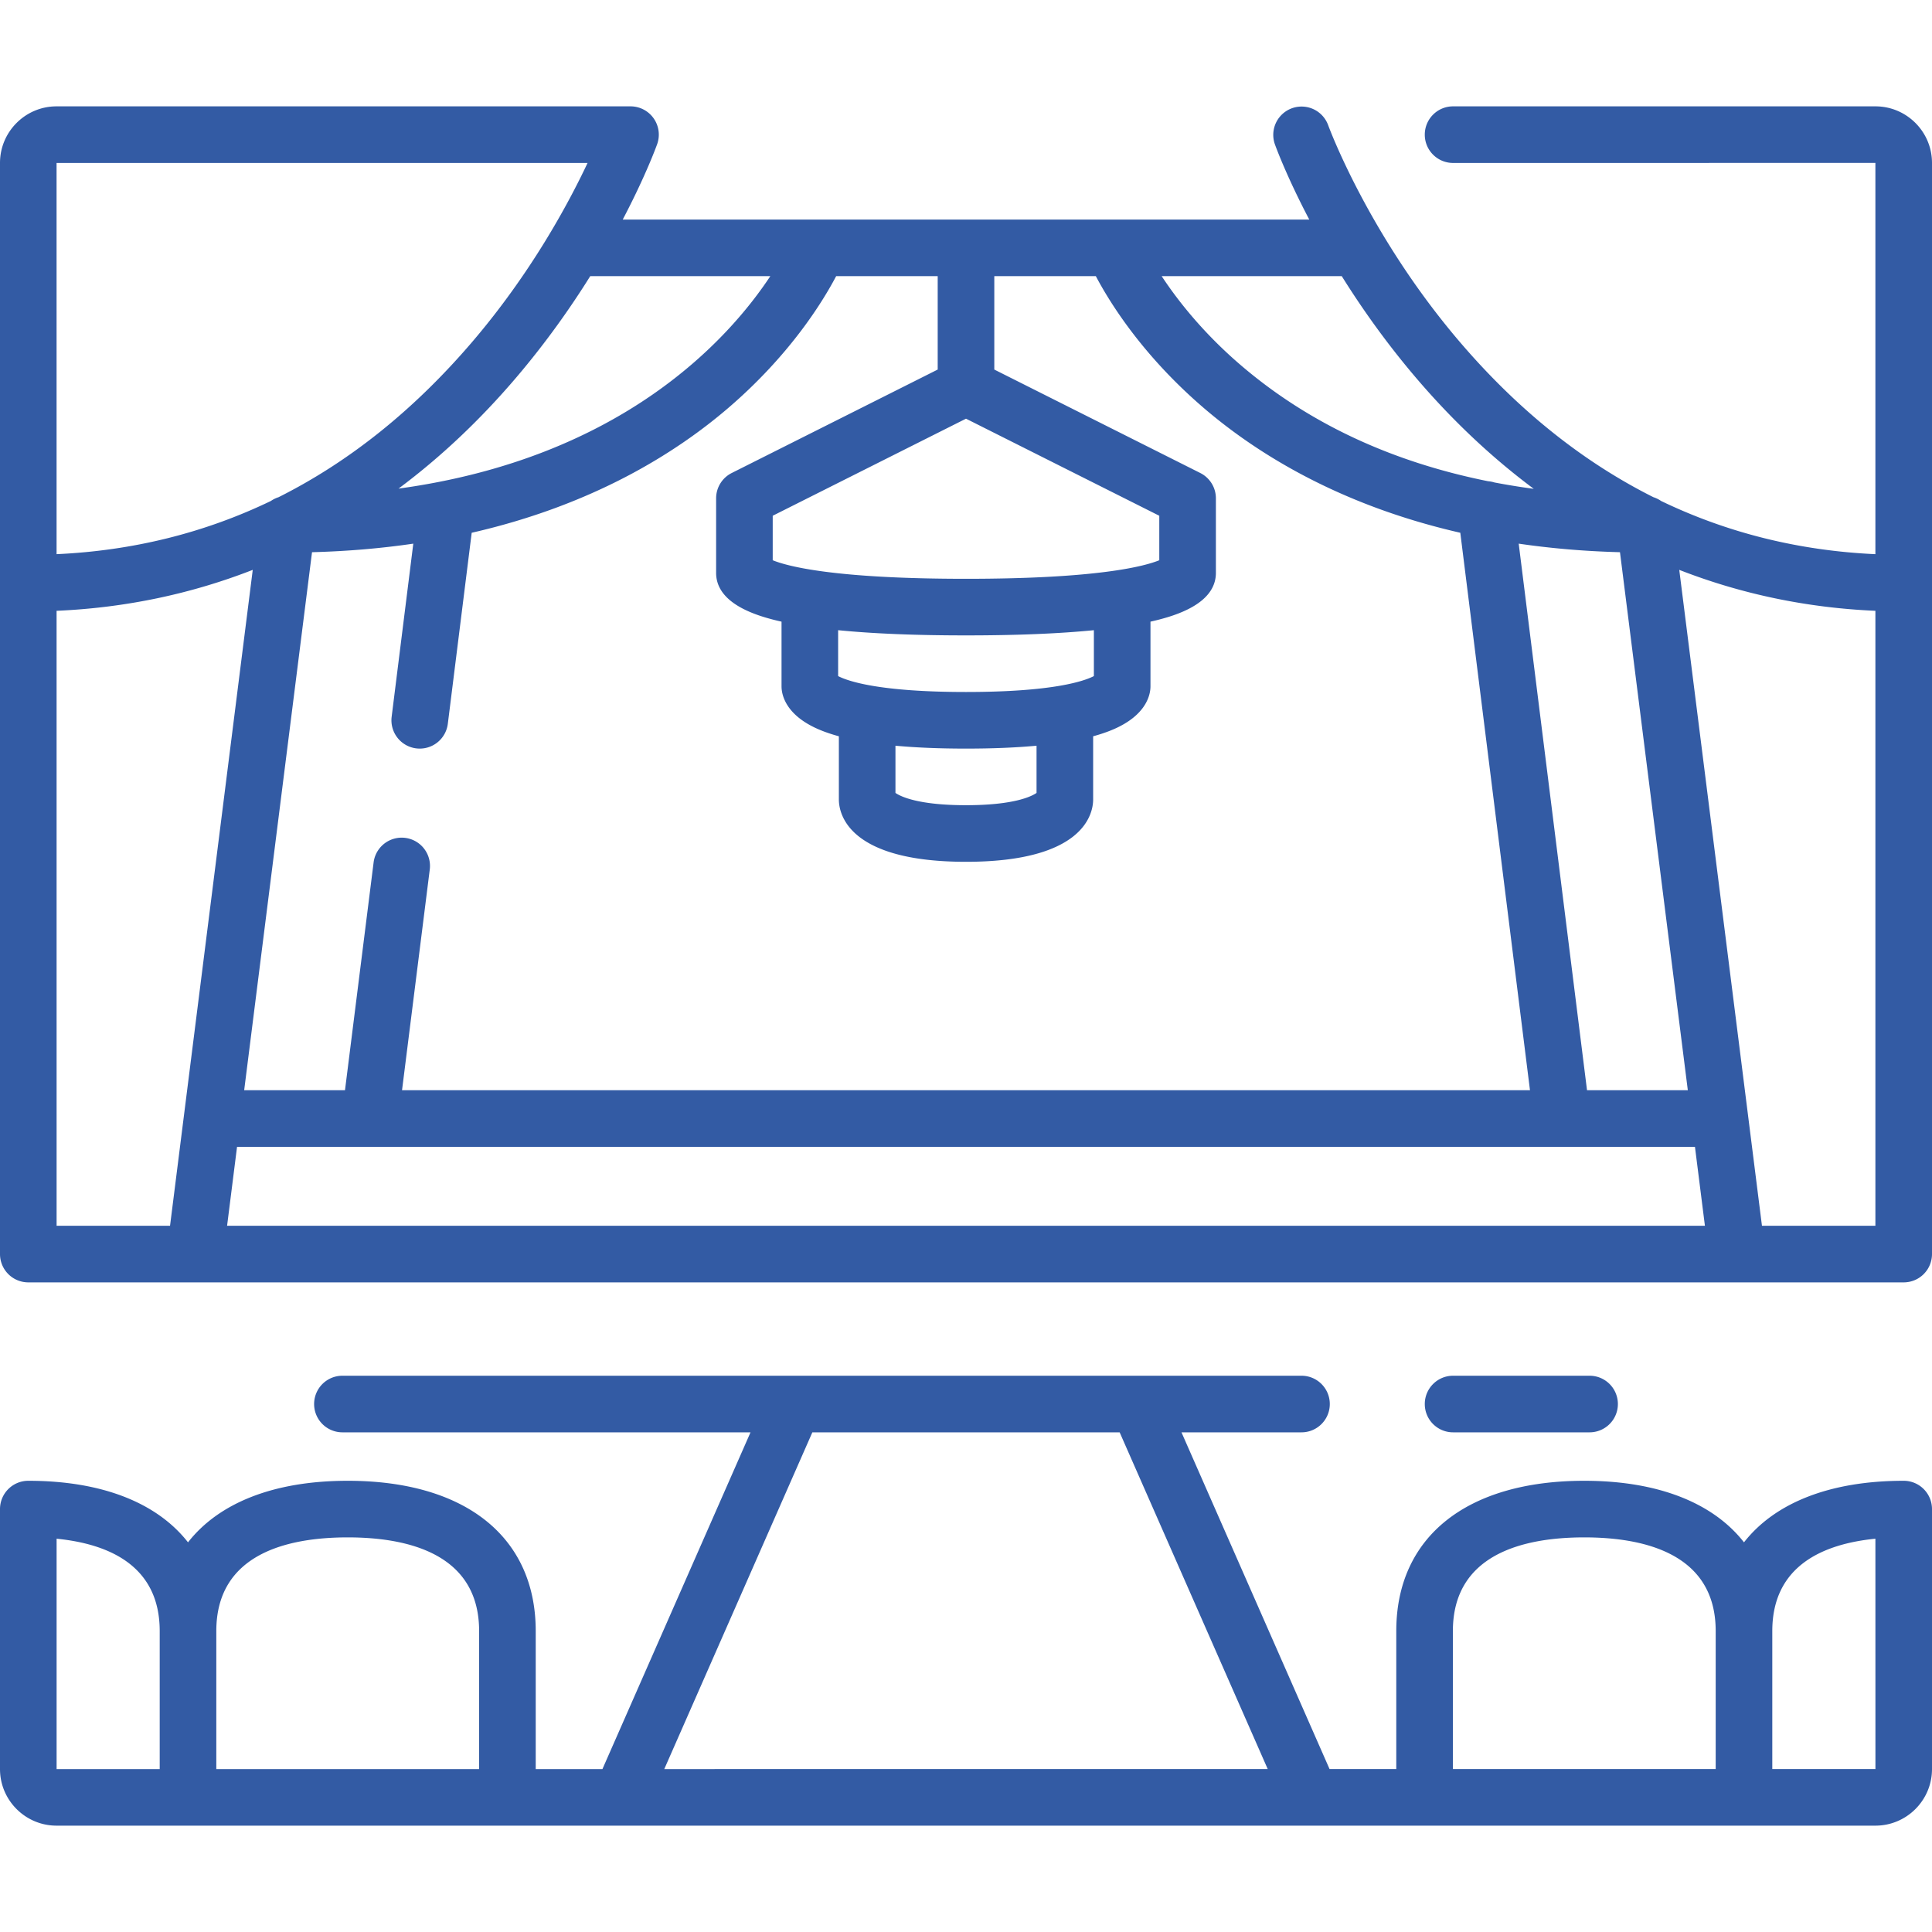 <svg xmlns="http://www.w3.org/2000/svg" xmlns:xlink="http://www.w3.org/1999/xlink" width="100%" height="100%" x="0" y="0" viewBox="0 0 512 512" style="enable-background:new 0 0 512 512" xml:space="preserve" class=""><g><path d="M347.454 483.818c-.056 0-.111 0-.167-.002H164.712c-.11.003-.222.003-.333 0H14.991C6.725 483.816 0 477.091 0 468.824v-68.901a7.5 7.5 0 0 1 7.5-7.5c19.529 0 34.132 5.834 42.324 16.314 8.191-10.48 22.794-16.314 42.324-16.314 31.198 0 49.824 14.888 49.824 39.824v36.575h17.68l39.244-89.239H90.744a7.5 7.5 0 0 1 0-15h119.479c.112-.003.226-.003.338 0h90.879c.113-.003.225-.003.338 0h43.132c4.143 0 7.5 3.358 7.5 7.5s-3.357 7.5-7.5 7.5h-31.806l39.243 89.235h17.682v-36.571c0-24.937 18.626-39.824 49.823-39.824 19.529 0 34.133 5.834 42.324 16.314 8.191-10.48 22.795-16.314 42.324-16.314a7.5 7.5 0 0 1 7.5 7.5v68.901c0 8.266-6.725 14.991-14.991 14.991H347.621a4.65 4.65 0 0 1-.167.003zM15 407.775v61.049h27.324v-36.577c0-17.348-13.538-23.107-27.324-24.472zm77.148-.352c-15.886 0-34.824 4.307-34.824 24.824v36.576l69.648-.001v-36.575c0-20.517-18.937-24.824-34.824-24.824zm123.135-27.84-39.244 89.238 159.921-.003-39.242-89.235zm204.569 27.84c-15.886 0-34.823 4.307-34.823 24.824v36.57l69.647-.001v-36.569c0-20.517-18.938-24.824-34.824-24.824zm77.149.352c-13.786 1.365-27.325 7.124-27.325 24.472v36.569h27.333zm-75.745-28.192h-36.173c-4.143 0-7.5-3.358-7.5-7.5s3.357-7.5 7.5-7.5h36.173a7.5 7.5 0 0 1 0 15zm39.058-39.74-.11-.001H7.5a7.5 7.5 0 0 1-7.5-7.5V43.175c0-8.266 6.725-14.991 14.991-14.991h152.1a7.498 7.498 0 0 1 7.06 10.032c-.227.633-3.083 8.478-9.12 19.969h181.938c-6.037-11.491-8.893-19.335-9.119-19.969a7.5 7.5 0 0 1 14.117-5.069c.104.288 10.672 29.135 34.904 57.477 15.394 18.004 32.543 31.741 51.319 41.148a7.47 7.47 0 0 1 2.023.994c17.558 8.454 36.519 13.168 56.786 14.096V43.175l-111.917.009c-4.143 0-7.5-3.358-7.5-7.5s3.357-7.5 7.5-7.5h111.926c8.267 0 14.991 6.725 14.991 14.991v289.167a7.5 7.5 0 0 1-7.5 7.5h-44.075l-.11.001zm6.624-15.001H497V161.869c-18.16-.787-35.563-4.441-51.979-10.849l18.201 144.348c.01.07.019.141.026.212zm-406.757 0H451.82l-2.638-20.92h-35.126a7.849 7.849 0 0 1-.217 0H62.819zm-45.181 0h30.062L66.98 151.021c-16.417 6.407-33.825 10.061-51.985 10.848zm405.578-35.92h26.712l-17.979-142.583c-9.552-.251-18.485-1.042-26.838-2.266zm-314.035 0H405.46l-18.466-147.735c-32.042-7.316-54.036-21.063-68.137-33.198-16.091-13.846-24.733-27.759-28.449-34.806H263.5v24.754l54.589 27.414a7.5 7.5 0 0 1 4.134 6.702v19.832c0 .098-.002.196-.006.294-.197 5.027-4.498 8.856-12.781 11.38a62.564 62.564 0 0 1-4.548 1.185v17.141l-.003.208c-.059 2.113-1.129 7.434-9.788 11.177-1.586.686-3.387 1.303-5.402 1.852v16.764l-.001.131c-.067 3.84-2.695 16.369-33.693 16.369s-33.626-12.529-33.693-16.369l-.001-.131v-16.765c-2.015-.548-3.816-1.166-5.402-1.851-8.659-3.743-9.729-9.063-9.788-11.177a7.144 7.144 0 0 1-.003-.207v-17.141a62.43 62.43 0 0 1-4.548-1.185c-8.284-2.524-12.584-6.353-12.781-11.381a7.196 7.196 0 0 1-.006-.293v-19.832a7.5 7.5 0 0 1 4.134-6.702L248.5 97.937V73.183h-26.909c-3.716 7.047-12.359 20.96-28.449 34.806-14.101 12.134-36.095 25.881-68.137 33.198l-6.329 50.629a7.495 7.495 0 0 1-8.372 6.512 7.5 7.5 0 0 1-6.512-8.372l5.735-45.882c-8.353 1.223-17.286 2.014-26.838 2.266L64.71 288.922h26.716l7.595-60.453a7.5 7.5 0 0 1 14.882 1.87zm130.763-78.789c1.353.935 5.994 3.253 18.694 3.253s17.342-2.318 18.694-3.253v-12.511c-5.484.509-11.723.764-18.694.764s-13.21-.255-18.694-.764zm-15.193-30.961c2.607 1.342 10.873 4.213 33.887 4.213 23.015 0 31.281-2.871 33.888-4.213v-12.165c-9.264.917-20.585 1.378-33.888 1.378s-24.624-.461-33.887-1.378zm-17.335-30.704c3.87 1.582 16.188 4.918 51.222 4.918 35.035 0 47.353-3.336 51.223-4.918V136.68L256 110.956l-51.222 25.724zM14.991 43.183l.003 103.677c20.267-.927 39.233-5.643 56.792-14.096a7.462 7.462 0 0 1 2.024-.994c18.776-9.408 35.926-23.144 51.319-41.148 15.518-18.149 25.433-36.508 30.584-47.439zm381.05 84.675c3.408.65 6.885 1.213 10.423 1.686-11.176-8.321-21.657-18.197-31.338-29.577-7.846-9.223-14.319-18.415-19.545-26.783h-47.724c4.278 6.496 11.167 15.278 21.428 23.985 17.788 15.095 39.585 25.248 65.103 30.366a7.41 7.41 0 0 1 1.653.323zM156.419 73.183c-5.225 8.368-11.699 17.561-19.544 26.783-9.66 11.355-20.116 21.212-31.265 29.522 59.327-8.111 87.563-39.714 98.532-56.306h-47.723z" fill="#335ba4" opacity="1" data-original="#000000" class=""></path></g></svg>